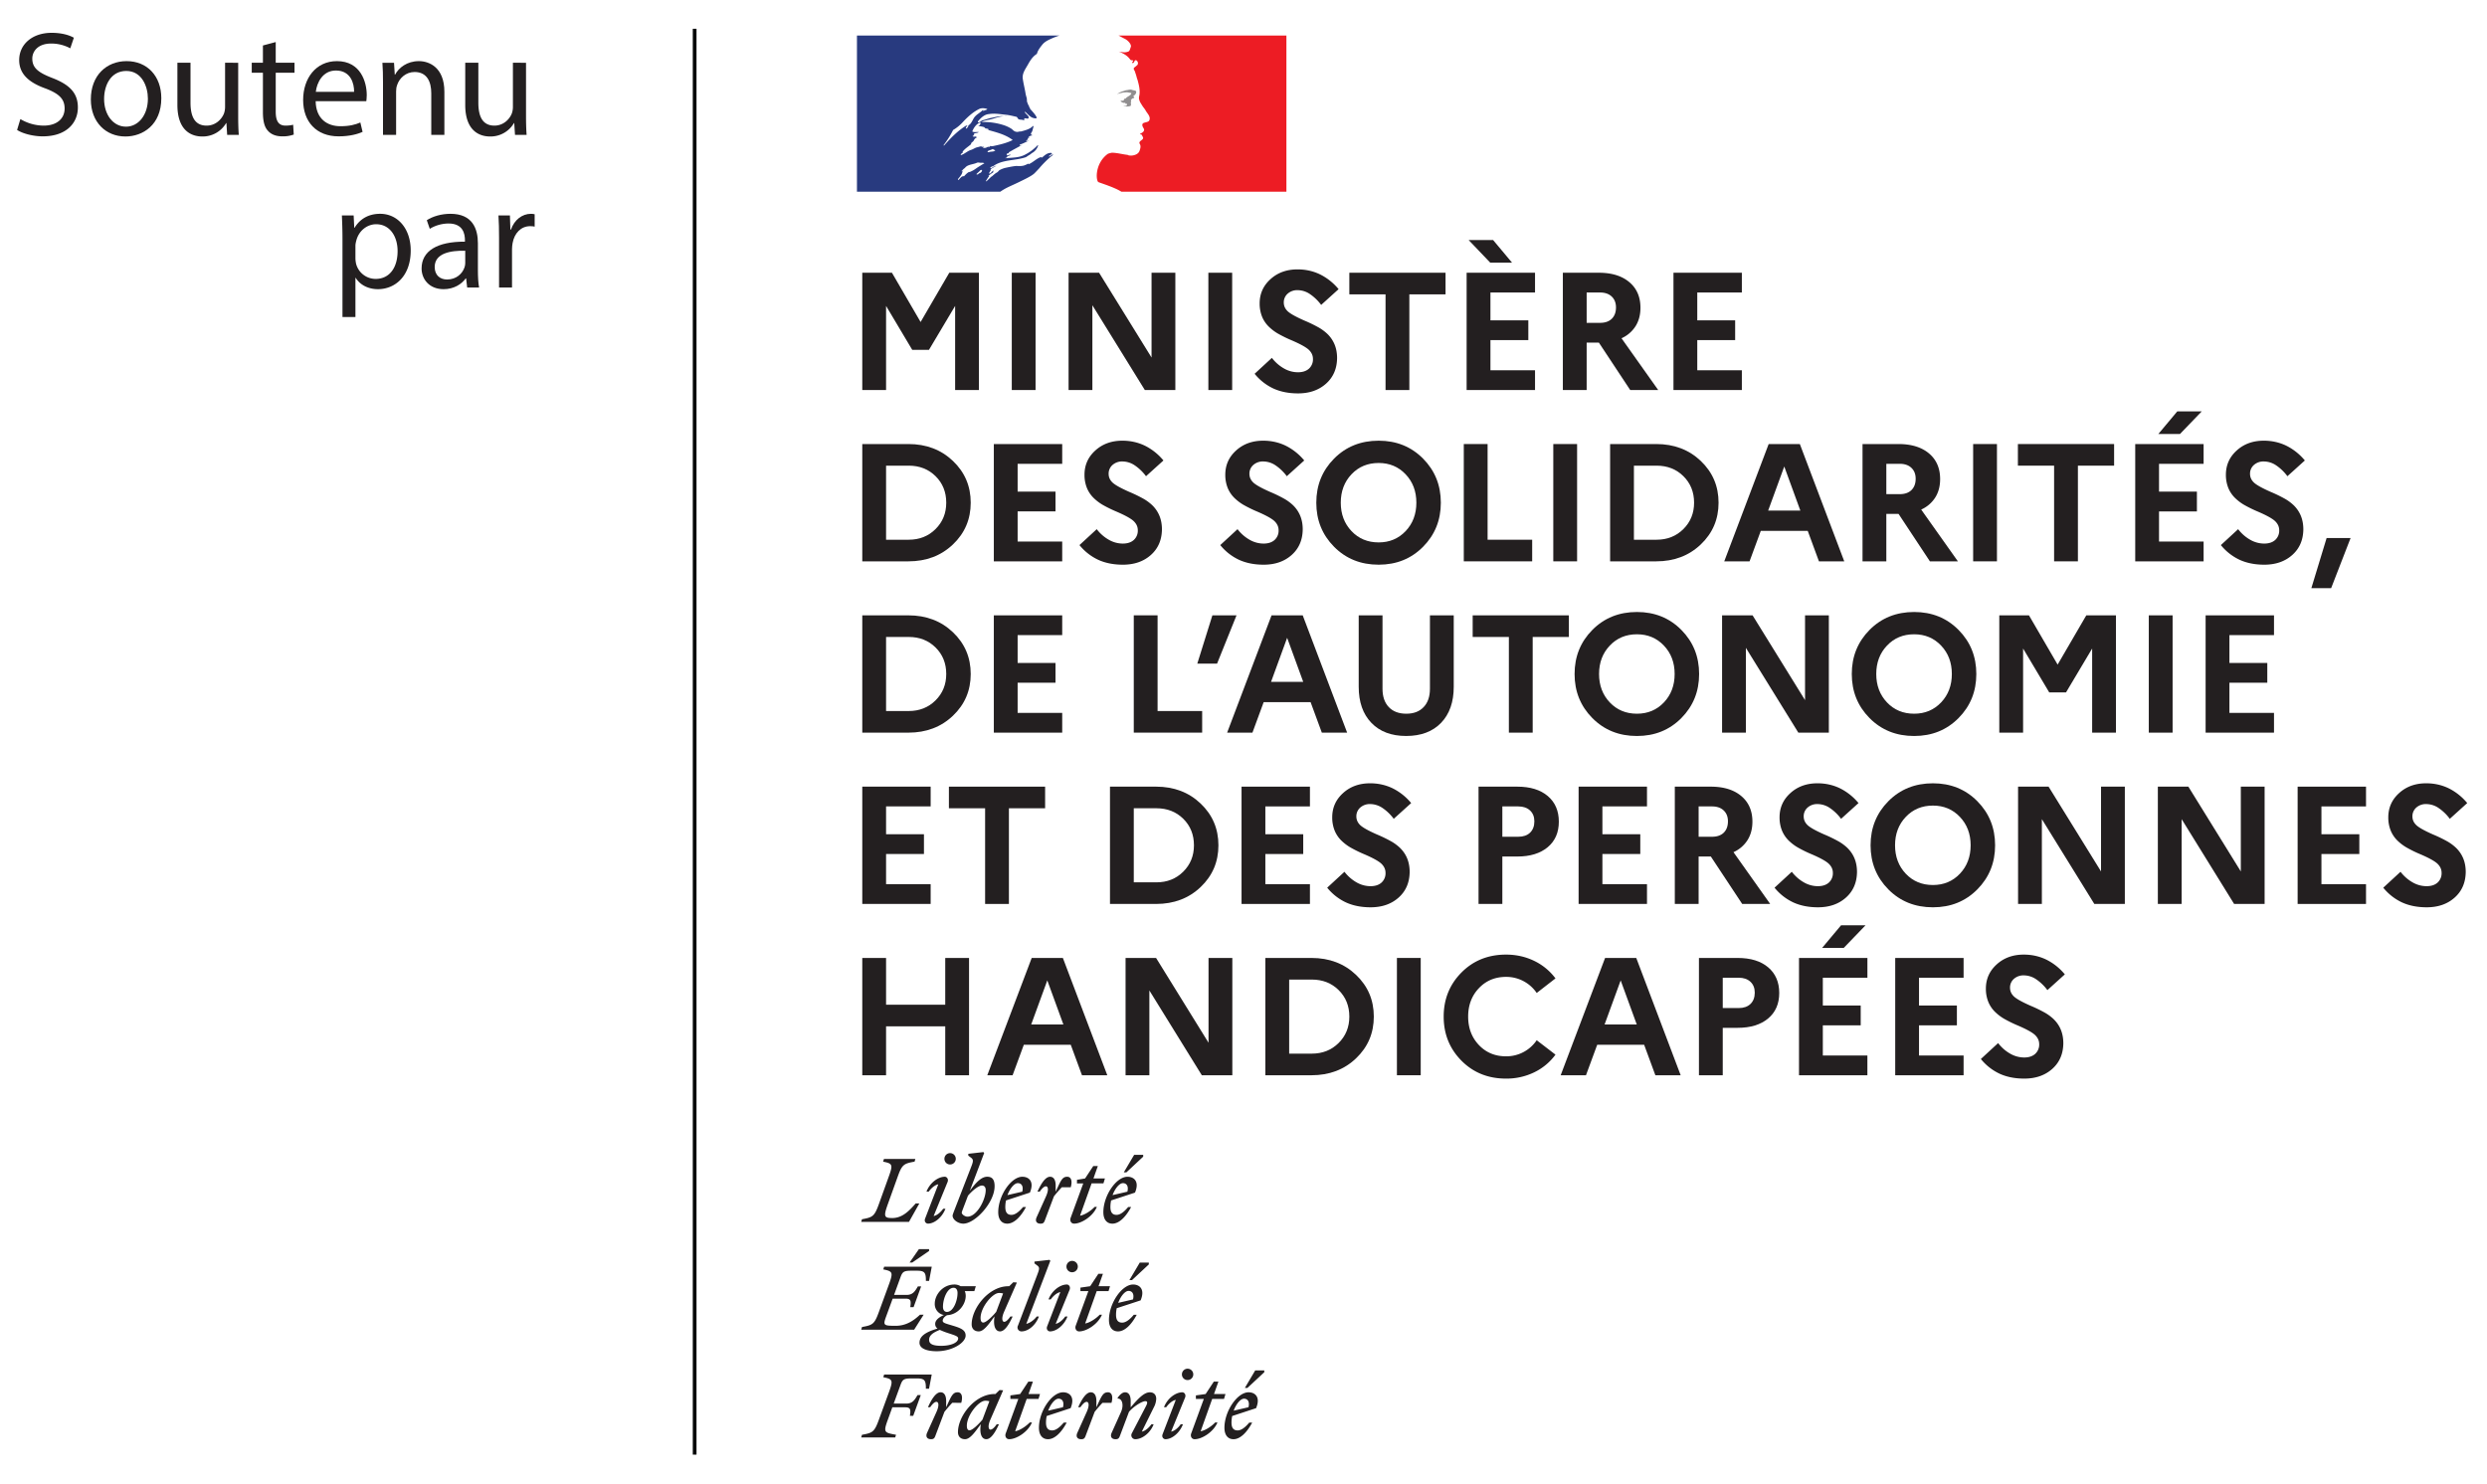 <?xml version="1.0" encoding="UTF-8" standalone="no"?><svg xmlns="http://www.w3.org/2000/svg" xml:space="preserve" viewBox="0 0 1780.16 1062.33"><defs><clipPath id="a" clipPathUnits="userSpaceOnUse"><path d="M0 796.75h1335.13V0H0Z"/></clipPath><clipPath id="b" clipPathUnits="userSpaceOnUse"><path d="M0 796.75h1335.13V0H0Z"/></clipPath></defs><path d="M0 0v-765.77" style="fill:none;stroke:#040606;stroke-width:2;stroke-linecap:butt;stroke-linejoin:miter;stroke-miterlimit:10;stroke-dasharray:none;stroke-opacity:1" transform="matrix(1.333 0 0 -1.333 497.22 20.6)"/><g clip-path="url(#a)" transform="matrix(1.333 0 0 -1.333 0 1062.33)"><path d="M0 0a24.66 24.66 0 0 1 12.48-3.52c7.12 0 11.28 3.76 11.28 9.2 0 5.04-2.88 7.92-10.16 10.72C4.8 19.52-.64 24.08-.64 31.68c0 8.4 6.96 14.64 17.44 14.64 5.52 0 9.52-1.28 11.92-2.64L26.8 38a21.48 21.48 0 0 1-10.24 2.56c-7.36 0-10.16-4.4-10.16-8.08 0-5.04 3.28-7.52 10.72-10.4 9.12-3.52 13.76-7.92 13.76-15.84 0-8.32-6.16-15.52-18.88-15.52-5.2 0-10.88 1.52-13.76 3.44z" style="fill:#231f20;fill-opacity:1;fill-rule:nonzero;stroke:none" transform="translate(10.94 733)"/><path d="M0 0c0-8.48 4.88-14.88 11.76-14.88 6.72 0 11.76 6.32 11.76 15.04 0 6.56-3.28 14.88-11.6 14.88S0 7.36 0 0m30.72.4c0-14.32-9.92-20.56-19.28-20.56C.96-20.16-7.12-12.48-7.12-.24c0 12.96 8.48 20.56 19.2 20.56 11.12 0 18.64-8.08 18.64-19.92" style="fill:#231f20;fill-opacity:1;fill-rule:nonzero;stroke:none" transform="translate(55.9 743.8)"/><path d="M0 0c0-4 .08-7.52.32-10.56h-6.24l-.4 6.32h-.16a14.57 14.57 0 0 0-12.8-7.2c-6.08 0-13.36 3.36-13.36 16.96v22.64h7.04V6.72c0-7.36 2.24-12.32 8.64-12.32 4.72 0 8 3.28 9.28 6.4.4 1.04.64 2.32.64 3.6v23.76H0Z" style="fill:#231f20;fill-opacity:1;fill-rule:nonzero;stroke:none" transform="translate(127.9 735.08)"/><path d="M0 0v-11.12h10.08v-5.36H0v-20.88c0-4.8 1.36-7.52 5.28-7.52 1.84 0 3.2.24 4.08.48l.32-5.28a17.23 17.23 0 0 0-6.24-.96c-3.28 0-5.92 1.04-7.6 2.96-2 2.08-2.72 5.52-2.72 10.08v21.12h-6v5.36h6v9.28z" style="fill:#231f20;fill-opacity:1;fill-rule:nonzero;stroke:none" transform="translate(148.06 774.36)"/><path d="M0 0c.08 4.48-1.84 11.44-9.76 11.44-7.12 0-10.24-6.56-10.8-11.44Zm-20.64-5.04c.16-9.52 6.24-13.44 13.28-13.44 5.04 0 8.08.88 10.72 2l1.2-5.04c-2.48-1.12-6.72-2.4-12.88-2.4-11.92 0-19.04 7.84-19.04 19.52s6.88 20.88 18.16 20.88c12.64 0 16-11.12 16-18.24 0-1.44-.16-2.56-.24-3.28z" style="fill:#231f20;fill-opacity:1;fill-rule:nonzero;stroke:none" transform="translate(190.14 747.64)"/><path d="M0 0c0 4-.08 7.28-.32 10.48h6.24l.4-6.4h.16c1.92 3.68 6.4 7.28 12.8 7.28 5.36 0 13.68-3.2 13.68-16.48v-23.12h-7.04v22.32c0 6.24-2.32 11.44-8.96 11.44-4.64 0-8.24-3.28-9.44-7.2-.32-.88-.48-2.08-.48-3.28v-23.28H0Z" style="fill:#231f20;fill-opacity:1;fill-rule:nonzero;stroke:none" transform="translate(205.66 752.76)"/><path d="M0 0c0-4 .08-7.52.32-10.56h-6.24l-.4 6.32h-.16a14.57 14.57 0 0 0-12.8-7.2c-6.08 0-13.36 3.36-13.36 16.96v22.64h7.04V6.72c0-7.36 2.24-12.32 8.64-12.32 4.72 0 8 3.28 9.28 6.4.4 1.04.64 2.32.64 3.6v23.76H0Z" style="fill:#231f20;fill-opacity:1;fill-rule:nonzero;stroke:none" transform="translate(282.46 735.08)"/><path d="M0 0c0-1.04.16-2 .32-2.88a10.86 10.86 0 0 1 10.56-8.24c7.44 0 11.76 6.08 11.76 14.96 0 7.76-4.08 14.4-11.52 14.4-4.8 0-9.28-3.44-10.64-8.72C.24 8.64 0 7.6 0 6.64Zm-6.96 10.32c0 4.96-.16 8.96-.32 12.64h6.32l.32-6.64h.16c2.88 4.72 7.44 7.52 13.76 7.52 9.36 0 16.4-7.92 16.4-19.68 0-13.92-8.48-20.8-17.6-20.8-5.12 0-9.6 2.24-11.92 6.08H0V-31.6h-6.96z" style="fill:#231f20;fill-opacity:1;fill-rule:nonzero;stroke:none" transform="translate(190.86 658.28)"/><path d="M0 0c-7.68.16-16.4-1.2-16.4-8.72 0-4.56 3.04-6.72 6.64-6.72 5.04 0 8.24 3.2 9.36 6.48.24.72.4 1.52.4 2.24zm1.04-19.76-.56 4.88H.24c-2.16-3.04-6.32-5.76-11.84-5.76-7.84 0-11.84 5.52-11.84 11.12 0 9.36 8.32 14.48 23.28 14.4v.8c0 3.2-.88 8.96-8.8 8.96-3.6 0-7.36-1.12-10.08-2.88l-1.6 4.64c3.2 2.08 7.84 3.44 12.72 3.44C3.92 19.84 6.8 11.76 6.8 4v-14.48c0-3.36.16-6.64.64-9.28z" style="fill:#231f20;fill-opacity:1;fill-rule:nonzero;stroke:none" transform="translate(249.82 662.28)"/><path d="M0 0c0 4.56-.08 8.48-.32 12.08h6.16l.24-7.6h.32c1.76 5.2 6 8.48 10.72 8.48.8 0 1.36-.08 2-.24V6.08c-.72.16-1.44.24-2.4.24-4.96 0-8.48-3.76-9.44-9.04-.16-.96-.32-2.08-.32-3.28v-20.64H0Z" style="fill:#231f20;fill-opacity:1;fill-rule:nonzero;stroke:none" transform="translate(267.98 669.16)"/></g><g clip-path="url(#b)" transform="matrix(1.333 0 0 -1.333 0 1062.33)"><path d="m0 0 .46 1.44C-5.7 2.59-6.48 2.59-4.03 9.3l2.5 6.9h6.8c3.07 0 3.11-1.25 2.65-4.59h1.76l4.07 11.16H12c-1.53-2.64-2.73-4.58-6.06-4.58H-.8l3.57 9.77c1.11 3.1 1.76 3.75 5.93 3.75h2.96c4.3 0 4.82-1.16 4.82-5.51h1.7l1.44 7.6H-5.93l-.46-1.44c4.95-1.02 5.42-1.48 3.1-7.87L-8.84 9.3c-2.32-6.34-3.3-6.85-8.99-7.86L-18.25 0Zm35.47 18.61c.88 3.01.42 5.65-1.9 5.65-2.73 0-3.43-2.08-6.2-8.05v3.42c0 2.46-.79 4.64-3.01 4.64-2.6 0-4.96-4.03-6.76-8.02h1.2c1.25 1.81 2.4 2.88 3.33 2.88 1.12 0 1.72-1.72 0-5.52l-5-11.1c-.92-2.1.05-3.44 2.09-3.44 1.25 0 1.8.33 2.31 1.67l4.91 13.01a80.56 80.56 0 0 0 4.21 4.87zm22.5 6.72-1.94.14-2.18-2.13h-.46c-10.56 0-19.68-11.86-19.68-20.47 0-2.4 1.48-3.8 3.8-3.8 2.73 0 5.42 3.9 8.43 8.06l-.14-1.48c-.37-4.26.92-6.58 3.15-6.58 2.59 0 4.95 4.03 6.76 8.01h-1.2c-1.26-1.8-2.42-2.87-3.34-2.87-.97 0-1.67 1.76 0 5.51zM38.48 6.3c0 5.7 6.34 13.43 9.91 13.43a8 8 0 0 0 2.18-.28l-3.7-9.86c-2.14-2.6-5.43-5.75-6.96-5.75-.87 0-1.43.74-1.43 2.46m23.38 14.4h4.26L59.37 2.22c-.6-1.57.23-3.15 1.86-3.15 3.84 0 10.04 3.8 12.22 8.99h-1.2c-1.72-1.8-5-4.22-7.83-4.73l6.2 17.37h6.35l.79 2.64h-6.16L73.95 30H71.5l-4.4-6.67-5.24-.74ZM92.1 8h-1.57c-2-2.36-4.12-4.21-6.25-4.21-2.18 0-3.3 1.3-3.3 4.21 0 1.2.15 2.4.38 3.52l12.83 4.21c2.5 5.93-.51 8.53-4.03 8.53-6.07 0-12.97-10.15-12.97-19.04 0-3.98 1.9-6.16 4.86-6.16 3.48 0 7.09 3.38 10.05 8.94m-4.4 12.83c1.72 0 3.2-1.3 2.41-4.59l-7.96-1.85c1.39 3.7 3.7 6.44 5.55 6.44m28.44-2.22c.88 3 .41 5.65-1.9 5.65-2.73 0-3.43-2.09-6.2-8.06v3.42c0 2.46-.8 4.64-3.02 4.64-2.6 0-4.95-4.03-6.76-8.02h1.2c1.26 1.81 2.41 2.88 3.34 2.88 1.11 0 1.71-1.72 0-5.52l-5-11.1c-.93-2.1.05-3.44 2.08-3.44 1.25 0 1.8.33 2.32 1.67l4.9 13.01a80.92 80.92 0 0 0 4.22 4.87zm.09-16.12c-.93-2.08.04-3.43 2.08-3.43 1.25 0 1.8.33 2.32 1.67l4.9 13.01c2.28 2.78 6.95 5.75 8.8 5.75 1.35 0 1.16-1.12.28-2.78l-7.55-14.5a2.13 2.13 0 0 1 1.86-3.15c3.7 0 8.1 3.34 9.86 8.01h-1.2c-1.2-1.7-3.25-3.6-5.14-3.93l6.48 13.1a10.51 10.51 0 0 1 1.25 4.5c0 2.13-1.2 3.51-3.43 3.51-3.2 0-6.43-3.6-10.28-8.05v3.42c0 2.46-.78 4.64-3 4.64-1.4 0-2.74-1.2-3.99-2.92v-.47c2.4.14 3.47-3.47 1.76-7.27zm40.8 28.34a3.05 3.05 0 1 1-3.06 3.06 3.02 3.02 0 0 1 3.05-3.06m-1.3-9.26c.52 1.71-.64 2.69-1.52 2.69-3.7 0-8.1-3.34-9.86-8.02h1.2c1.2 1.72 3.24 3.62 5.14 3.94l-7.09-18.43c-.64-1.71.65-2.69 1.53-2.69 3.52 0 7.64 3.38 9.4 8.02h-1.2c-1.2-1.72-3.24-3.62-5.14-3.94zm5.75-.88h4.26l-6.76-18.48c-.6-1.57.23-3.15 1.85-3.15 3.84 0 10.05 3.8 12.23 8.99h-1.2c-1.72-1.8-5.01-4.22-7.83-4.73l6.2 17.37h6.35l.78 2.64h-6.16l2.37 6.67h-2.46l-4.4-6.67-5.23-.74zm27.69 5.93 9.03 8.42v.98h-4.86l-5.56-9.4zM191.71 8h-1.58c-1.99-2.36-4.12-4.21-6.25-4.21-2.18 0-3.29 1.3-3.29 4.21 0 1.2.14 2.4.37 3.52l12.83 4.21c2.5 5.93-.5 8.53-4.03 8.53-6.06 0-12.96-10.15-12.96-19.04 0-3.98 1.9-6.16 4.86-6.16 3.47 0 7.08 3.38 10.05 8.94m-4.4 12.83c1.71 0 3.2-1.3 2.4-4.59l-7.96-1.85c1.39 3.7 3.7 6.44 5.56 6.44" style="fill:#231f20;fill-opacity:1;fill-rule:nonzero;stroke:none" transform="translate(480.69 24.94)"/><path d="m0 0 9.03 6.2v.98H3.57l-5-7.18Zm-3.7-19.4c3.05 0 3.1-1.25 2.64-4.59H.7l4.07 11.16H3.01C1.48-15.47.28-17.4-3.06-17.4h-6.71l3.38 9.3C-5.28-5-4.63-4.4-.46-4.4H2.5c4.3 0 4.82-1.16 4.82-5.46h1.71l1.44 7.6H-15.1l-.46-1.44c4.96-1.02 5.42-1.49 3.1-7.88L-18-26.76c-2.32-6.35-3.3-6.86-8.99-7.88l-.41-1.43H1.02l5.1 8.05H4.16c-3.24-3.05-7.32-5.97-13.02-5.97-7.54 0-6.85.33-4.35 7.23l2.69 7.36zm32.36-19.82c0 2.96-2.63 4.03-6.94 5.32-3.7 1.12-5.37 1.44-5.37 2.64 0 .98.78 2.13 2.36 2.97 6.06.32 10 5.79 10 10.37 0 .97-.18 1.8-.5 2.55h5.13l.79 2.64h-8.15a6.3 6.3 0 0 1-3.29.92c-6.44 0-10.6-5.65-10.6-10.23a5.96 5.96 0 0 1 4.9-6.16c-3-1.34-4.67-2.92-4.67-4.77 0-1.07.37-1.8 1.25-2.5-6.95-2.04-9.68-4.35-9.68-7.64 0-3.2 4.21-4.54 9.22-4.54 8.47 0 15.55 4.59 15.55 8.43M18.62-26.53c-1.53 0-2.13 1.3-2.13 2.78 0 4.12 2.22 10.18 5.7 10.18 1.52 0 2.12-1.3 2.12-2.78 0-4.12-2.22-10.18-5.7-10.18M9.04-41.5c0 2.45 2.36 3.98 5.74 5.32a42.22 42.22 0 0 1 5-1.9c3.52-1.15 4.87-1.61 4.87-2.68 0-2.27-3.85-3.98-9.08-3.98-4.4 0-6.53.92-6.53 3.24m47.14 30.75-1.95.14-2.17-2.13h-.46C41.02-12.73 31.9-24.6 31.9-33.2c0-2.41 1.49-3.8 3.8-3.8 2.73 0 5.42 3.9 8.43 8.06l-.14-1.48c-.37-4.26.93-6.58 3.15-6.58 2.6 0 4.95 4.03 6.76 8.01h-1.2c-1.25-1.8-2.41-2.87-3.34-2.87-.97 0-1.66 1.76 0 5.51zm-19.5-19.03c0 5.69 6.35 13.42 9.91 13.42.8 0 1.53-.09 2.18-.27l-3.7-9.87c-2.13-2.6-5.42-5.74-6.95-5.74-.88 0-1.44.74-1.44 2.46m24.55-3.15L74.14.93l-.42.5-8.1-.92v-.97l1.57-1.2c1.44-1.12.97-2.18-.32-5.61l-10.1-26.58A2.13 2.13 0 0 1 58.62-37c3.7 0 7.64 3.33 9.4 8.01h-1.2c-1.2-1.71-3.7-3.61-5.6-3.93M85.85-5.23a3.05 3.05 0 1 1-3.05 3.05 3.02 3.02 0 0 1 3.05-3.05m-1.3-9.26c.51 1.7-.64 2.68-1.52 2.68-3.7 0-8.1-3.33-9.87-8h1.2c1.21 1.7 3.25 3.6 5.15 3.93l-7.09-18.43c-.65-1.72.65-2.69 1.53-2.69 3.52 0 7.64 3.38 9.4 8.01h-1.2c-1.2-1.71-3.24-3.61-5.14-3.93zm5.75-.88h4.26L87.8-33.85c-.6-1.57.23-3.15 1.85-3.15 3.84 0 10.05 3.8 12.22 8.98h-1.2c-1.71-1.8-5-4.21-7.83-4.72l6.2 17.37h6.35l.79 2.64h-6.16l2.36 6.66h-2.45l-4.4-6.66-5.23-.75zm27.69 5.92 9.03 8.43v.97h-4.86l-5.56-9.4zm2.55-18.61h-1.58c-2-2.36-4.12-4.22-6.25-4.22-2.18 0-3.29 1.3-3.29 4.22 0 1.2.14 2.4.37 3.52l12.83 4.21c2.5 5.93-.51 8.52-4.03 8.52-6.07 0-12.97-10.14-12.97-19.03 0-3.98 1.9-6.16 4.87-6.16 3.47 0 7.08 3.38 10.04 8.94m-4.4 12.82c1.72 0 3.2-1.3 2.41-4.58l-7.96-1.85c1.39 3.7 3.7 6.43 5.56 6.43" style="fill:#231f20;fill-opacity:1;fill-rule:nonzero;stroke:none" transform="translate(489.86 118.9)"/><path d="M0 0h-16.86l-.46-1.44c4.96-1.01 5.42-1.48 3.1-7.87l-5.46-15.19c-2.32-6.34-3.29-6.85-8.98-7.87l-.42-1.43h25.65l5.56 9.9H.19c-3.15-3.47-6.86-7.82-12.55-7.82-4.31 0-4.82.74-2.5 7.22L-9.4-9.3c2.27 6.34 3.29 6.85 8.98 7.86zm18.66-2.96A3.05 3.05 0 1 1 15.61.09a3.02 3.02 0 0 1 3.05-3.05m-1.3-9.26c.51 1.7-.64 2.68-1.52 2.68-3.7 0-8.1-3.33-9.87-8.01h1.2c1.21 1.71 3.25 3.61 5.15 3.94L5.23-32.04c-.65-1.72.65-2.69 1.53-2.69 3.52 0 7.64 3.38 9.4 8.01h-1.2c-1.2-1.71-3.25-3.61-5.14-3.93zm25.2-2.46c0 3.75-1.4 5.14-3.99 5.14-3.24 0-6.3-3.43-9.35-7.6L36.95 3.2l-.42.5-8.1-.92V1.8L30.01.6c1.43-1.12.97-2.28-.33-5.61L21.35-26.5c-.6-1.57-1.35-3.42-1.35-3.93 0-2.23 3.01-4.31 5.75-4.31 6.3 0 16.8 11.35 16.8 20.05m-14.58-16.3c-1.25 0-3.06 1.16-3.06 2.18 0 .32.56 1.76 1.25 3.56l2.09 5.51c2.22 2.64 5.6 5.47 7.5 5.47 1.15 0 2.03-.74 2.03-2.46 0-5.04-4.72-14.26-9.81-14.26m31.44 5.19h-1.57c-2-2.36-4.13-4.22-6.26-4.22-2.17 0-3.28 1.3-3.28 4.22 0 1.2.13 2.4.37 3.52l12.82 4.21c2.5 5.93-.5 8.52-4.03 8.52-6.06 0-12.96-10.14-12.96-19.03 0-3.98 1.9-6.16 4.86-6.16 3.47 0 7.09 3.38 10.05 8.94m-4.4 12.82c1.71 0 3.2-1.3 2.4-4.58l-7.96-1.85c1.4 3.7 3.7 6.43 5.56 6.43m28.43-2.22c.88 3.01.42 5.65-1.9 5.65-2.73 0-3.42-2.08-6.2-8.06v3.43c0 2.45-.79 4.63-3.01 4.63-2.6 0-4.96-4.03-6.76-8.01h1.2c1.25 1.8 2.41 2.87 3.34 2.87 1.1 0 1.71-1.71 0-5.51l-5-11.11c-.93-2.09.04-3.43 2.08-3.43 1.25 0 1.8.32 2.31 1.67l4.91 13a81.2 81.2 0 0 0 4.22 4.87zm3.34 2.08h3.38L83.4-31.58c-.6-1.58.23-3.15 1.85-3.15 3.84 0 10.05 3.8 12.22 8.98h-1.2c-1.71-1.8-5-4.21-7.83-4.72l6.2 17.36H101l.79 2.64h-6.16l2.36 6.67h-2.45l-4.4-6.67-4.35-.74zm26.53 5.93 9.03 8.43v.97h-4.86l-5.56-9.4zm2.55-18.61h-1.58c-1.99-2.37-4.12-4.22-6.25-4.22-2.17 0-3.29 1.3-3.29 4.22 0 1.2.14 2.4.37 3.52l12.83 4.21c2.5 5.93-.5 8.52-4.03 8.52-6.06 0-12.96-10.14-12.96-19.03 0-3.98 1.9-6.16 4.86-6.16 3.47 0 7.08 3.38 10.05 8.94m-4.4 12.82c1.71 0 3.2-1.3 2.4-4.58l-7.96-1.85c1.39 3.7 3.7 6.43 5.56 6.43" style="fill:#231f20;fill-opacity:1;fill-rule:nonzero;stroke:none" transform="translate(491.52 174.51)"/><path d="M0 0h-12.78v63H3.15l15.39-26.46L33.94 63h15.92V0H37.08v45.18L23.04 21.6h-9L0 45.18Z" style="fill:#231f20;fill-opacity:1;fill-rule:nonzero;stroke:none" transform="translate(475.8 587.47)"/><path d="M556.07 587.47H543.3v63h12.78z" style="fill:#231f20;fill-opacity:1;fill-rule:nonzero;stroke:none"/><path d="M0 0h-12.78v63H3.6l28.17-45.54V63h12.78V0H28.17L0 45.54Z" style="fill:#231f20;fill-opacity:1;fill-rule:nonzero;stroke:none" transform="translate(586.58 587.47)"/><path d="M661.64 587.47h-12.78v63h12.78z" style="fill:#231f20;fill-opacity:1;fill-rule:nonzero;stroke:none"/><path d="M0 0c-4.92 0-9.29.85-13.1 2.56a28.47 28.47 0 0 0-10.21 7.97l9.27 8.55a21.6 21.6 0 0 1 6.52-5.71 15.13 15.13 0 0 1 7.43-2.03c2.52 0 4.5.64 5.94 1.93a6.7 6.7 0 0 1 2.16 5.27c0 1.74-.67 3.3-2.03 4.68-1.34 1.38-4.36 3.09-9.04 5.13a69.98 69.98 0 0 0-7.92 3.87 25.2 25.2 0 0 0-4.32 3.24 16.07 16.07 0 0 0-4 5.71 18.76 18.76 0 0 0-1.31 7.16c0 5.16 1.93 9.5 5.8 13 3.87 3.52 8.72 5.27 14.54 5.27 4.32 0 8.33-.89 12.01-2.65a30.46 30.46 0 0 0 10.04-7.97l-9.36-8.46a24.83 24.83 0 0 1-6.21 5.94 11.9 11.9 0 0 1-6.4 1.98 7.7 7.7 0 0 1-5.39-1.89 6.18 6.18 0 0 1-2.07-4.77c0-1.74.67-3.27 2.02-4.59 1.35-1.32 4.34-3 8.96-5.04a75.22 75.22 0 0 0 7.96-3.87 24.72 24.72 0 0 0 4.37-3.24 16.87 16.87 0 0 0 4-5.85c.87-2.16 1.31-4.56 1.31-7.2-.06-5.7-2.04-10.3-5.94-13.77C11.13 1.74 6.12 0 0 0" style="fill:#231f20;fill-opacity:1;fill-rule:nonzero;stroke:none" transform="translate(697.01 585.67)"/><path d="M0 0v51.39h-19.44V63h51.66V51.39H12.78V0Z" style="fill:#231f20;fill-opacity:1;fill-rule:nonzero;stroke:none" transform="translate(744 587.47)"/><path d="M0 0h-11.7l-11.61 12.15h13.14zm-24.4-68.4v63h36.73v-10.62h-23.94v-14.94H8.73v-10.62h-20.34v-16.2h23.94V-68.4Z" style="fill:#231f20;fill-opacity:1;fill-rule:nonzero;stroke:none" transform="translate(811.94 655.87)"/><path d="M0 0c0 2.46-.77 4.41-2.3 5.85-1.53 1.44-3.61 2.16-6.25 2.16h-7.2V-8.28h7.2c2.7 0 4.8.73 6.3 2.2C-.75-4.6 0-2.57 0 0m-15.75-44.37h-12.78v63h19.26c6.96 0 12.43-1.68 16.42-5.04 4-3.36 5.99-7.95 5.99-13.77 0-3.84-.89-7.15-2.66-9.94a17.2 17.2 0 0 0-7.51-6.44l19.71-27.81H7.65L-9.18-18.9H-15.75z" style="fill:#231f20;fill-opacity:1;fill-rule:nonzero;stroke:none" transform="translate(867.74 631.84)"/><path d="M0 0v63h36.72V52.38H12.78V37.44h20.34V26.82H12.78v-16.2h23.94V0Z" style="fill:#231f20;fill-opacity:1;fill-rule:nonzero;stroke:none" transform="translate(898.61 587.47)"/><path d="M0 0h-12.15v-39.78H0c5.76 0 10.56 1.9 14.4 5.71 3.84 3.82 5.76 8.54 5.76 14.18 0 5.7-1.9 10.44-5.71 14.22C10.63-1.89 5.81 0 0 0m33.3-19.89c0-8.88-3.18-16.35-9.54-22.41-6.36-6.06-14.34-9.09-23.94-9.09h-24.75v63H-.18c9.6 0 17.58-3.03 23.94-9.09 6.36-6.06 9.54-13.53 9.54-22.41" style="fill:#231f20;fill-opacity:1;fill-rule:nonzero;stroke:none" transform="translate(487.95 546.86)"/><path d="M0 0v63h36.72V52.38H12.78V37.44h20.34V26.82H12.78v-16.2h23.94V0Z" style="fill:#231f20;fill-opacity:1;fill-rule:nonzero;stroke:none" transform="translate(533.66 495.47)"/><path d="M0 0c-4.92 0-9.29.85-13.1 2.56a28.47 28.47 0 0 0-10.21 7.97l9.27 8.55a21.6 21.6 0 0 1 6.52-5.71 15.13 15.13 0 0 1 7.43-2.03c2.52 0 4.5.64 5.94 1.93a6.7 6.7 0 0 1 2.16 5.27c0 1.74-.67 3.3-2.03 4.68-1.34 1.38-4.36 3.09-9.04 5.13a69.98 69.98 0 0 0-7.92 3.87 25.2 25.2 0 0 0-4.32 3.24 16.07 16.07 0 0 0-4 5.71 18.76 18.76 0 0 0-1.31 7.16c0 5.16 1.93 9.5 5.8 13 3.87 3.52 8.72 5.27 14.54 5.27 4.32 0 8.33-.89 12.01-2.65a30.46 30.46 0 0 0 10.04-7.97l-9.36-8.46a24.83 24.83 0 0 1-6.21 5.94 11.9 11.9 0 0 1-6.4 1.98 7.7 7.7 0 0 1-5.39-1.89 6.18 6.18 0 0 1-2.07-4.77c0-1.74.67-3.27 2.02-4.59 1.35-1.32 4.34-3 8.96-5.04a75.22 75.22 0 0 0 7.96-3.87 24.72 24.72 0 0 0 4.37-3.24 16.87 16.87 0 0 0 4-5.85c.87-2.16 1.31-4.56 1.31-7.2-.06-5.7-2.04-10.3-5.94-13.77C11.13 1.74 6.12 0 0 0" style="fill:#231f20;fill-opacity:1;fill-rule:nonzero;stroke:none" transform="translate(602.96 493.67)"/><path d="M0 0c-4.92 0-9.29.85-13.1 2.56a28.47 28.47 0 0 0-10.21 7.97l9.27 8.55a21.6 21.6 0 0 1 6.52-5.71 15.13 15.13 0 0 1 7.43-2.03c2.52 0 4.5.64 5.94 1.93a6.7 6.7 0 0 1 2.16 5.27c0 1.74-.67 3.3-2.03 4.68-1.34 1.38-4.36 3.09-9.04 5.13a69.98 69.98 0 0 0-7.92 3.87 25.2 25.2 0 0 0-4.32 3.24 16.07 16.07 0 0 0-4 5.71 18.76 18.76 0 0 0-1.31 7.16c0 5.16 1.93 9.5 5.8 13 3.87 3.52 8.72 5.27 14.54 5.27 4.32 0 8.33-.89 12.01-2.65a30.46 30.46 0 0 0 10.04-7.97l-9.36-8.46a24.83 24.83 0 0 1-6.21 5.94 11.9 11.9 0 0 1-6.4 1.98 7.7 7.7 0 0 1-5.39-1.89 6.18 6.18 0 0 1-2.07-4.77c0-1.74.67-3.27 2.02-4.59 1.35-1.32 4.34-3 8.96-5.04a75.22 75.22 0 0 0 7.96-3.87 24.72 24.72 0 0 0 4.37-3.24 16.87 16.87 0 0 0 4-5.85c.87-2.16 1.31-4.56 1.31-7.2-.06-5.7-2.04-10.3-5.94-13.77C11.13 1.74 6.12 0 0 0" style="fill:#231f20;fill-opacity:1;fill-rule:nonzero;stroke:none" transform="translate(678.56 493.67)"/><path d="M0 0c0-6.12 1.92-11.2 5.76-15.26 3.84-4.05 8.7-6.07 14.58-6.07 5.82 0 10.65 2.02 14.49 6.07C38.67-11.2 40.59-6.12 40.59 0c0 6.12-1.92 11.2-5.76 15.25-3.84 4.05-8.67 6.08-14.49 6.08-5.88 0-10.74-2.02-14.58-6.07C1.92 11.2 0 6.12 0 0m-13.14 0c0 9.36 3.18 17.25 9.54 23.67 6.36 6.42 14.34 9.63 23.94 9.63 9.54 0 17.49-3.21 23.85-9.63C50.55 17.25 53.73 9.36 53.73 0c0-9.36-3.18-17.25-9.54-23.67-6.36-6.42-14.3-9.63-23.85-9.63-9.6 0-17.58 3.2-23.94 9.63C-9.96-17.25-13.14-9.36-13.14 0" style="fill:#231f20;fill-opacity:1;fill-rule:nonzero;stroke:none" transform="translate(719.96 526.97)"/><path d="M0 0v-11.61h-36.72v63h12.78V0z" style="fill:#231f20;fill-opacity:1;fill-rule:nonzero;stroke:none" transform="translate(822.74 507.08)"/><path d="M846.86 495.47h-12.78v63h12.78z" style="fill:#231f20;fill-opacity:1;fill-rule:nonzero;stroke:none"/><path d="M0 0h-12.15v-39.78H0c5.76 0 10.56 1.9 14.4 5.71 3.84 3.82 5.76 8.54 5.76 14.18 0 5.7-1.9 10.44-5.72 14.22C10.64-1.89 5.82 0 0 0m33.3-19.89c0-8.88-3.18-16.35-9.54-22.41-6.36-6.06-14.34-9.09-23.94-9.09h-24.75v63H-.18c9.6 0 17.58-3.03 23.94-9.09 6.36-6.06 9.54-13.53 9.54-22.41" style="fill:#231f20;fill-opacity:1;fill-rule:nonzero;stroke:none" transform="translate(889.52 546.86)"/><path d="M0 0h17.28L8.64 23.67Zm-9.99-27.27h-13.59l23.85 63h16.74l23.85-63H27.27l-6.03 16.38h-25.2z" style="fill:#231f20;fill-opacity:1;fill-rule:nonzero;stroke:none" transform="translate(949.46 522.74)"/><path d="M0 0c0 2.46-.77 4.41-2.3 5.85-1.52 1.44-3.61 2.16-6.25 2.16h-7.2V-8.28h7.2c2.7 0 4.8.73 6.3 2.2C-.75-4.6 0-2.57 0 0m-15.75-44.37h-12.78v63h19.26c6.96 0 12.43-1.68 16.43-5.04 3.99-3.36 5.98-7.95 5.98-13.77 0-3.84-.88-7.15-2.65-9.94a17.2 17.2 0 0 0-7.52-6.44l19.71-27.81H7.65L-9.18-18.9h-6.57z" style="fill:#231f20;fill-opacity:1;fill-rule:nonzero;stroke:none" transform="translate(1028.66 539.84)"/><path d="M1072.31 495.47h-12.78v63h12.78z" style="fill:#231f20;fill-opacity:1;fill-rule:nonzero;stroke:none"/><path d="M0 0v51.39h-19.44V63h51.66V51.39H12.78V0Z" style="fill:#231f20;fill-opacity:1;fill-rule:nonzero;stroke:none" transform="translate(1103 495.47)"/><path d="m0 0-11.7-12.15h-11.61L-13.14 0Zm-35.73-80.55v63H.99v-10.62h-23.94v-14.94h20.34v-10.62h-20.34v-16.2H.99v-10.62z" style="fill:#231f20;fill-opacity:1;fill-rule:nonzero;stroke:none" transform="translate(1182.29 576.02)"/><path d="M0 0c-4.92 0-9.29.85-13.1 2.56a28.47 28.47 0 0 0-10.21 7.97l9.27 8.55a21.6 21.6 0 0 1 6.52-5.71 15.13 15.13 0 0 1 7.43-2.03c2.52 0 4.5.64 5.94 1.93a6.7 6.7 0 0 1 2.16 5.27c0 1.74-.67 3.3-2.03 4.68-1.34 1.38-4.36 3.09-9.04 5.13a69.98 69.98 0 0 0-7.92 3.87 25.2 25.2 0 0 0-4.32 3.24 16.07 16.07 0 0 0-4 5.71 18.76 18.76 0 0 0-1.31 7.16c0 5.16 1.93 9.5 5.8 13 3.87 3.52 8.72 5.27 14.54 5.27 4.32 0 8.33-.89 12.01-2.65a30.46 30.46 0 0 0 10.04-7.97l-9.36-8.46a24.83 24.83 0 0 1-6.21 5.94 11.9 11.9 0 0 1-6.4 1.98 7.7 7.7 0 0 1-5.39-1.89 6.18 6.18 0 0 1-2.07-4.77c0-1.74.67-3.27 2.02-4.59 1.35-1.32 4.34-3 8.96-5.04a75.22 75.22 0 0 0 7.96-3.87 24.72 24.72 0 0 0 4.37-3.24 16.87 16.87 0 0 0 4-5.85c.87-2.16 1.31-4.56 1.31-7.2-.06-5.7-2.04-10.3-5.94-13.77C11.13 1.74 6.12 0 0 0" style="fill:#231f20;fill-opacity:1;fill-rule:nonzero;stroke:none" transform="translate(1215.86 493.67)"/><path d="m0 0-10.44-26.91h-10.62L-12.87 0Z" style="fill:#231f20;fill-opacity:1;fill-rule:nonzero;stroke:none" transform="translate(1262.2 507.98)"/><path d="M0 0h-12.15v-39.78H0c5.76 0 10.56 1.9 14.4 5.71 3.84 3.82 5.76 8.54 5.76 14.18 0 5.7-1.9 10.44-5.71 14.22C10.63-1.89 5.81 0 0 0m33.3-19.89c0-8.88-3.18-16.35-9.54-22.41-6.36-6.06-14.34-9.09-23.94-9.09h-24.75v63H-.18c9.6 0 17.58-3.03 23.94-9.09C30.12-3.54 33.3-11 33.3-19.89" style="fill:#231f20;fill-opacity:1;fill-rule:nonzero;stroke:none" transform="translate(487.95 454.86)"/><path d="M0 0v63h36.72V52.38H12.78V37.44h20.34V26.82H12.78v-16.2h23.94V0Z" style="fill:#231f20;fill-opacity:1;fill-rule:nonzero;stroke:none" transform="translate(533.66 403.47)"/><path d="M0 0v-11.6h-36.72v63h12.78V0Z" style="fill:#231f20;fill-opacity:1;fill-rule:nonzero;stroke:none" transform="translate(645.53 415.08)"/><path d="m0 0-10.44-25.92h-10.62L-12.96 0Z" style="fill:#231f20;fill-opacity:1;fill-rule:nonzero;stroke:none" transform="translate(663.98 466.47)"/><path d="M0 0h17.28L8.64 23.67Zm-9.99-27.27h-13.59l23.85 63h16.74l23.85-63H27.27l-6.03 16.38h-25.2z" style="fill:#231f20;fill-opacity:1;fill-rule:nonzero;stroke:none" transform="translate(682.52 430.74)"/><path d="M0 0c3.96 0 7.07 1.18 9.31 3.56 2.25 2.36 3.38 5.65 3.38 9.85v39.42h12.78V14.49c0-8.22-2.27-14.68-6.8-19.4C14.14-9.6 7.9-11.96-.09-11.96c-7.92 0-14.15 2.35-18.68 7.07-4.53 4.7-6.79 11.17-6.79 19.39v38.34h12.78V13.41c0-4.2 1.12-7.49 3.37-9.85C-7.16 1.18-4.02 0 0 0" style="fill:#231f20;fill-opacity:1;fill-rule:nonzero;stroke:none" transform="translate(755.15 413.64)"/><path d="M0 0v51.39h-19.44V63h51.66V51.39H12.78V0Z" style="fill:#231f20;fill-opacity:1;fill-rule:nonzero;stroke:none" transform="translate(810.23 403.47)"/><path d="M0 0c0-6.12 1.92-11.2 5.76-15.26 3.84-4.05 8.7-6.07 14.58-6.07 5.82 0 10.65 2.02 14.49 6.07C38.67-11.2 40.59-6.12 40.59 0c0 6.12-1.92 11.2-5.76 15.25-3.84 4.05-8.67 6.08-14.49 6.08-5.88 0-10.74-2.02-14.58-6.08C1.92 11.21 0 6.12 0 0m-13.14 0c0 9.36 3.18 17.25 9.54 23.67 6.36 6.42 14.34 9.63 23.94 9.63 9.54 0 17.49-3.21 23.85-9.63C50.55 17.25 53.73 9.36 53.73 0c0-9.36-3.18-17.25-9.54-23.67-6.36-6.42-14.31-9.63-23.85-9.63-9.6 0-17.58 3.2-23.94 9.63C-9.96-17.25-13.14-9.36-13.14 0" style="fill:#231f20;fill-opacity:1;fill-rule:nonzero;stroke:none" transform="translate(858.65 434.97)"/><path d="M0 0h-12.78v63H3.6l28.17-45.54V63h12.78V0H28.17L0 45.54Z" style="fill:#231f20;fill-opacity:1;fill-rule:nonzero;stroke:none" transform="translate(937.49 403.47)"/><path d="M0 0c0-6.12 1.92-11.2 5.76-15.26 3.84-4.05 8.7-6.07 14.58-6.07 5.82 0 10.65 2.02 14.49 6.07C38.67-11.2 40.59-6.12 40.59 0c0 6.12-1.92 11.2-5.76 15.25-3.84 4.05-8.67 6.08-14.49 6.08-5.88 0-10.74-2.02-14.58-6.08C1.92 11.21 0 6.12 0 0m-13.14 0c0 9.36 3.18 17.25 9.54 23.67 6.36 6.42 14.34 9.63 23.94 9.63 9.54 0 17.49-3.21 23.85-9.63C50.55 17.25 53.73 9.36 53.73 0c0-9.36-3.18-17.25-9.54-23.67-6.36-6.42-14.31-9.63-23.85-9.63-9.6 0-17.58 3.2-23.94 9.63C-9.96-17.25-13.14-9.36-13.14 0" style="fill:#231f20;fill-opacity:1;fill-rule:nonzero;stroke:none" transform="translate(1007.5 434.97)"/><path d="M0 0h-12.78v63H3.15l15.39-26.46L33.94 63h15.92V0H37.08v45.18L23.04 21.6h-9L0 45.18Z" style="fill:#231f20;fill-opacity:1;fill-rule:nonzero;stroke:none" transform="translate(1086.35 403.47)"/><path d="M1166.63 403.47h-12.78v63h12.78z" style="fill:#231f20;fill-opacity:1;fill-rule:nonzero;stroke:none"/><path d="M0 0v63h36.72V52.38H12.78V37.44h20.34V26.82H12.78v-16.2h23.94V0Z" style="fill:#231f20;fill-opacity:1;fill-rule:nonzero;stroke:none" transform="translate(1184.36 403.47)"/><path d="M0 0v63h36.72V52.38H12.78V37.44h20.34V26.82H12.78v-16.2h23.94V0Z" style="fill:#231f20;fill-opacity:1;fill-rule:nonzero;stroke:none" transform="translate(463.02 311.47)"/><path d="M0 0v51.39h-19.44V63h51.66V51.39H12.78V0Z" style="fill:#231f20;fill-opacity:1;fill-rule:nonzero;stroke:none" transform="translate(528.98 311.47)"/><path d="M0 0h-12.15v-39.78H0c5.76 0 10.56 1.9 14.4 5.71 3.84 3.82 5.76 8.54 5.76 14.18 0 5.7-1.9 10.44-5.71 14.22C10.63-1.89 5.81 0 0 0m33.3-19.89c0-8.88-3.18-16.35-9.54-22.41-6.36-6.06-14.34-9.09-23.94-9.09h-24.75v63H-.18c9.6 0 17.58-3.03 23.94-9.09C30.12-3.54 33.3-11 33.3-19.89" style="fill:#231f20;fill-opacity:1;fill-rule:nonzero;stroke:none" transform="translate(620.96 362.86)"/><path d="M0 0v63h36.72V52.38H12.78V37.44h20.34V26.82H12.78v-16.2h23.94V0Z" style="fill:#231f20;fill-opacity:1;fill-rule:nonzero;stroke:none" transform="translate(666.68 311.47)"/><path d="M0 0c-4.92 0-9.29.85-13.1 2.56a28.46 28.46 0 0 0-10.21 7.97l9.27 8.55a21.6 21.6 0 0 1 6.52-5.71 15.14 15.14 0 0 1 7.43-2.03c2.52 0 4.5.64 5.94 1.93a6.71 6.71 0 0 1 2.16 5.27c0 1.74-.68 3.3-2.03 4.68-1.35 1.38-4.36 3.1-9.04 5.13a69.86 69.86 0 0 0-7.92 3.87 25.16 25.16 0 0 0-4.32 3.24 16.07 16.07 0 0 0-4 5.72 18.73 18.73 0 0 0-1.31 7.15c0 5.16 1.93 9.5 5.8 13 3.87 3.52 8.72 5.27 14.54 5.27 4.32 0 8.32-.89 12.01-2.65a30.45 30.45 0 0 0 10.04-7.97l-9.36-8.46a24.81 24.81 0 0 1-6.21 5.94 11.9 11.9 0 0 1-6.39 1.98 7.7 7.7 0 0 1-5.4-1.89 6.18 6.18 0 0 1-2.07-4.77c0-1.74.67-3.27 2.02-4.59 1.35-1.32 4.34-3 8.96-5.04a74.82 74.82 0 0 0 7.96-3.87 24.71 24.71 0 0 0 4.37-3.24c1.8-1.74 3.13-3.69 4-5.85.87-2.16 1.31-4.56 1.31-7.2-.06-5.7-2.04-10.3-5.94-13.77C11.13 1.74 6.12 0 0 0" style="fill:#231f20;fill-opacity:1;fill-rule:nonzero;stroke:none" transform="translate(735.98 309.67)"/><path d="M0 0c0 2.46-.78 4.41-2.34 5.85C-3.9 7.3-6 8.01-8.64 8.01h-8.55V-8.28h8.55c2.7 0 4.82.73 6.34 2.2C-.77-4.6 0-2.57 0 0m-17.19-44.37h-12.78v63h20.79c6.96 0 12.42-1.68 16.38-5.04 3.96-3.36 5.94-7.95 5.94-13.77 0-5.82-2-10.4-5.99-13.72-3.99-3.33-9.43-5-16.33-5h-8.01z" style="fill:#231f20;fill-opacity:1;fill-rule:nonzero;stroke:none" transform="translate(823.91 355.84)"/><path d="M0 0v63h36.72V52.38H12.78V37.44h20.34V26.82H12.78v-16.2h23.94V0Z" style="fill:#231f20;fill-opacity:1;fill-rule:nonzero;stroke:none" transform="translate(847.67 311.47)"/><path d="M0 0c0 2.46-.77 4.41-2.3 5.85C-3.83 7.3-5.9 8.01-8.54 8.01h-7.2V-8.28h7.2c2.7 0 4.8.73 6.3 2.2C-.75-4.6 0-2.57 0 0m-15.75-44.37h-12.78v63h19.26c6.96 0 12.43-1.68 16.42-5.04 4-3.36 5.99-7.95 5.99-13.77 0-3.84-.89-7.15-2.66-9.95a17.21 17.21 0 0 0-7.51-6.43l19.71-27.8H7.65L-9.18-18.9H-15.75z" style="fill:#231f20;fill-opacity:1;fill-rule:nonzero;stroke:none" transform="translate(927.86 355.84)"/><path d="M0 0c-4.92 0-9.29.85-13.1 2.56a28.47 28.47 0 0 0-10.21 7.97l9.27 8.55a21.6 21.6 0 0 1 6.52-5.71 15.14 15.14 0 0 1 7.43-2.03c2.52 0 4.5.64 5.94 1.93a6.71 6.71 0 0 1 2.16 5.27c0 1.74-.67 3.3-2.03 4.68-1.34 1.38-4.36 3.1-9.04 5.13a69.95 69.95 0 0 0-7.92 3.87 25.2 25.2 0 0 0-4.32 3.24 16.07 16.07 0 0 0-4 5.72 18.75 18.75 0 0 0-1.31 7.15c0 5.16 1.93 9.5 5.8 13 3.87 3.52 8.72 5.27 14.54 5.27 4.32 0 8.33-.89 12.01-2.65a30.45 30.45 0 0 0 10.04-7.97l-9.36-8.46a24.83 24.83 0 0 1-6.21 5.94 11.92 11.92 0 0 1-6.4 1.98 7.7 7.7 0 0 1-5.39-1.89 6.18 6.18 0 0 1-2.07-4.77c0-1.74.67-3.27 2.02-4.59 1.35-1.32 4.34-3 8.96-5.04a74.82 74.82 0 0 0 7.96-3.87 24.66 24.66 0 0 0 4.37-3.24c1.8-1.74 3.13-3.69 4-5.85.87-2.16 1.31-4.56 1.31-7.2-.06-5.7-2.04-10.3-5.94-13.77C11.13 1.74 6.12 0 0 0" style="fill:#231f20;fill-opacity:1;fill-rule:nonzero;stroke:none" transform="translate(976.19 309.67)"/><path d="M0 0c0-6.12 1.92-11.2 5.76-15.26 3.84-4.05 8.7-6.07 14.58-6.07 5.82 0 10.65 2.02 14.49 6.07C38.67-11.2 40.59-6.12 40.59 0c0 6.12-1.92 11.2-5.76 15.25-3.84 4.05-8.67 6.08-14.49 6.08-5.88 0-10.74-2.02-14.58-6.08C1.92 11.21 0 6.12 0 0m-13.14 0c0 9.36 3.18 17.25 9.54 23.67 6.36 6.42 14.34 9.63 23.94 9.63 9.54 0 17.49-3.21 23.85-9.63C50.55 17.25 53.73 9.36 53.73 0c0-9.36-3.18-17.25-9.54-23.67-6.36-6.42-14.3-9.63-23.85-9.63-9.6 0-17.58 3.2-23.94 9.63C-9.96-17.25-13.14-9.36-13.14 0" style="fill:#231f20;fill-opacity:1;fill-rule:nonzero;stroke:none" transform="translate(1017.59 342.97)"/><path d="M0 0h-12.78v63H3.6l28.17-45.54V63h12.78V0H28.17L0 45.54Z" style="fill:#231f20;fill-opacity:1;fill-rule:nonzero;stroke:none" transform="translate(1096.43 311.47)"/><path d="M0 0h-12.78v63H3.6l28.17-45.54V63h12.78V0H28.17L0 45.54Z" style="fill:#231f20;fill-opacity:1;fill-rule:nonzero;stroke:none" transform="translate(1171.49 311.47)"/><path d="M0 0v63h36.72V52.38H12.78V37.44h20.34V26.82H12.78v-16.2h23.94V0Z" style="fill:#231f20;fill-opacity:1;fill-rule:nonzero;stroke:none" transform="translate(1233.77 311.47)"/><path d="M0 0c-4.92 0-9.29.85-13.1 2.56a28.47 28.47 0 0 0-10.21 7.97l9.27 8.55a21.6 21.6 0 0 1 6.52-5.71 15.14 15.14 0 0 1 7.43-2.03c2.52 0 4.5.64 5.94 1.93a6.71 6.71 0 0 1 2.16 5.27c0 1.74-.67 3.3-2.03 4.68-1.34 1.38-4.36 3.1-9.04 5.13a70.04 70.04 0 0 0-7.92 3.87 25.2 25.2 0 0 0-4.32 3.24 16.04 16.04 0 0 0-4 5.72 18.73 18.73 0 0 0-1.31 7.15c0 5.16 1.94 9.5 5.8 13 3.87 3.52 8.72 5.27 14.54 5.27 4.32 0 8.33-.89 12.02-2.65a30.46 30.46 0 0 0 10.03-7.97l-9.36-8.46a24.83 24.83 0 0 1-6.21 5.94 11.91 11.91 0 0 1-6.39 1.98 7.7 7.7 0 0 1-5.4-1.89 6.18 6.18 0 0 1-2.07-4.77c0-1.74.67-3.27 2.03-4.59 1.35-1.32 4.33-3 8.95-5.04a74.82 74.82 0 0 0 7.97-3.87 24.71 24.71 0 0 0 4.36-3.24 16.9 16.9 0 0 0 4-5.85c.87-2.16 1.31-4.56 1.31-7.2-.06-5.7-2.04-10.3-5.94-13.77C11.13 1.74 6.12 0 0 0" style="fill:#231f20;fill-opacity:1;fill-rule:nonzero;stroke:none" transform="translate(1303.06 309.67)"/><path d="M0 0h-12.78v63H0V37.89h31.77V63h12.78V0H31.77v26.28H0Z" style="fill:#231f20;fill-opacity:1;fill-rule:nonzero;stroke:none" transform="translate(475.8 219.47)"/><path d="M0 0h17.28L8.64 23.67Zm-9.99-27.27h-13.59l23.85 63h16.74l23.85-63H27.27l-6.03 16.38h-25.2Z" style="fill:#231f20;fill-opacity:1;fill-rule:nonzero;stroke:none" transform="translate(553.73 246.74)"/><path d="M0 0h-12.78v63H3.6l28.17-45.54V63h12.78V0H28.17L0 45.54Z" style="fill:#231f20;fill-opacity:1;fill-rule:nonzero;stroke:none" transform="translate(617.18 219.47)"/><path d="M0 0h-12.15v-39.78H0c5.76 0 10.56 1.9 14.4 5.71 3.84 3.82 5.76 8.54 5.76 14.18 0 5.7-1.9 10.44-5.72 14.22C10.64-1.89 5.82 0 0 0m33.3-19.89c0-8.88-3.18-16.35-9.54-22.41-6.36-6.06-14.34-9.09-23.94-9.09h-24.75v63H-.18c9.6 0 17.58-3.03 23.94-9.09C30.12-3.54 33.3-11 33.3-19.89" style="fill:#231f20;fill-opacity:1;fill-rule:nonzero;stroke:none" transform="translate(704.4 270.86)"/><path d="M762.89 219.47h-12.78v63h12.78z" style="fill:#231f20;fill-opacity:1;fill-rule:nonzero;stroke:none"/><path d="M0 0c0-6.12 1.92-11.2 5.76-15.26 3.84-4.05 8.7-6.07 14.58-6.07a19.68 19.68 0 0 1 16.47 8.64l10.08-7.74a30.6 30.6 0 0 0-11.43-9.5 34.07 34.07 0 0 0-15.12-3.37c-9.6 0-17.58 3.2-23.94 9.63C-9.96-17.25-13.14-9.36-13.14 0c0 9.36 3.18 17.25 9.54 23.67 6.36 6.42 14.34 9.63 23.94 9.63 5.4 0 10.41-1.11 15.03-3.33a30.96 30.96 0 0 0 11.52-9.45l-10.08-7.83a19.72 19.72 0 0 1-16.47 8.64c-5.88 0-10.74-2.02-14.58-6.08C1.92 11.21 0 6.12 0 0" style="fill:#231f20;fill-opacity:1;fill-rule:nonzero;stroke:none" transform="translate(788.36 250.97)"/><path d="M0 0h17.28L8.64 23.67Zm-9.99-27.27h-13.59l23.85 63h16.74l23.85-63H27.27l-6.03 16.38h-25.2Z" style="fill:#231f20;fill-opacity:1;fill-rule:nonzero;stroke:none" transform="translate(861.62 246.74)"/><path d="M0 0c0 2.46-.78 4.41-2.34 5.85C-3.9 7.3-6 8.01-8.64 8.01h-8.55V-8.28h8.55c2.7 0 4.81.73 6.34 2.2C-.77-4.6 0-2.57 0 0m-17.19-44.37h-12.78v63h20.79c6.96 0 12.42-1.68 16.38-5.04 3.96-3.36 5.94-7.95 5.94-13.77 0-5.82-2-10.4-5.99-13.72-3.99-3.33-9.43-5-16.33-5h-8.01z" style="fill:#231f20;fill-opacity:1;fill-rule:nonzero;stroke:none" transform="translate(942.26 263.84)"/><path d="m0 0-11.7-12.15h-11.61L-13.14 0Zm-35.73-80.55v63H1v-10.62h-23.94v-14.94h20.34v-10.62h-20.34v-16.2H.99v-10.62z" style="fill:#231f20;fill-opacity:1;fill-rule:nonzero;stroke:none" transform="translate(1001.75 300.02)"/><path d="M0 0v63h36.72V52.38H12.78V37.44h20.34V26.82H12.78v-16.2h23.94V0Z" style="fill:#231f20;fill-opacity:1;fill-rule:nonzero;stroke:none" transform="translate(1017.68 219.47)"/><path d="M0 0c-4.92 0-9.29.85-13.1 2.56a28.46 28.46 0 0 0-10.21 7.97l9.27 8.55a21.6 21.6 0 0 1 6.52-5.71 15.14 15.14 0 0 1 7.43-2.03c2.52 0 4.5.64 5.94 1.93a6.71 6.71 0 0 1 2.16 5.27c0 1.74-.68 3.3-2.03 4.68-1.35 1.38-4.36 3.1-9.04 5.13a69.86 69.86 0 0 0-7.92 3.87 25.16 25.16 0 0 0-4.32 3.24 16.07 16.07 0 0 0-4 5.72 18.73 18.73 0 0 0-1.31 7.15c0 5.16 1.93 9.5 5.8 13 3.87 3.52 8.72 5.27 14.54 5.27 4.32 0 8.32-.89 12.01-2.65a30.45 30.45 0 0 0 10.04-7.97l-9.36-8.46a24.81 24.81 0 0 1-6.21 5.94 11.9 11.9 0 0 1-6.39 1.98 7.7 7.7 0 0 1-5.4-1.89 6.18 6.18 0 0 1-2.07-4.77c0-1.74.67-3.27 2.02-4.59 1.35-1.32 4.34-3 8.96-5.04a74.82 74.82 0 0 0 7.96-3.87 24.71 24.71 0 0 0 4.37-3.24c1.8-1.74 3.13-3.69 4-5.85.87-2.16 1.31-4.56 1.31-7.2-.06-5.7-2.04-10.3-5.94-13.77C11.13 1.74 6.12 0 0 0" style="fill:#231f20;fill-opacity:1;fill-rule:nonzero;stroke:none" transform="translate(1086.98 217.67)"/><path d="M0 0c-.16.16.47 0 .63.32H-.63C-.8.32-.8.48-.8.63-1.6.48-2.54.16-3.33 0c-1.1-.32-2.06-1.1-3.33-1.43-1.74-.63-3.16-2.06-5.07-2.69-.16 0-.16.16-.16.32.16.47.8.63 1.11 1.1 0 .16 0 .32-.16.32 1.27 1.75 3.02 2.7 4.6 4.12v.48c.48.63 1.27.95 1.59 1.74.15.48.79 1.11 1.58 1.43-.16.16-.48.16-.48.47-.63 0-1.26-.31-1.9.16.3.3.64.46 1 .57a.58.58 0 0 0-.36.23c-.16.31.3.67.79.79.63.16 1.43.16 1.9.63-1.1.16-2.38-.32-3.49.32.8 2.06 2.06 3.8 3.97 4.75.15 0 .47 0 .47-.16 0-.79-.47-1.42-1.27-1.58 1.27-.32 2.54-.32 3.8-.95-.15-.32-.47-.16-.63-.16.8-.48 1.75-.16 2.54-.8-.48-.47-.95 0-1.43 0 4.92-1.42 10.15-2.53 14.27-5.7C12.52 2.22 8.87 1.43 5.07.63c-.47 0-.8 0-1.27.16 0-.16 0-.47-.15-.47C3 .32 2.54.32 2.05 0 1.43-.32.48-.47 0 0m-3.25-11.02-.04-.03c-.59-.42-1.18-.85-1.8-1.2-.68-.4-1.4-.7-2.1-1.03 0 0 0 .02-.02.03a.21.21 0 0 1-.26.07 7.53 7.53 0 0 1-1.6-1.22l-.22-.21-.01-.01-.01-.01-.23-.23-.03-.03v-.01a5.4 5.4 0 0 1-.35-.37c-.08-.1-.1-.15-.21-.22-.1-.07-.37-.07-.35.12v.03l-.28-.15-.24-.13a.25.25 0 0 1-.11.01.2.2 0 0 1-.12-.03 10.23 10.23 0 0 1-1.49-1.46l-.01-.02-.03-.04a3.25 3.25 0 0 1-.05-.06l-.05-.07-.02-.02-.1-.16H-13a.24.24 0 0 0-.13-.07l-.07.1-.04.07a3.85 3.85 0 0 0-.14.27l-.04.07a11.72 11.72 0 0 1 .53.61l.17.2.26.35.1.12a18.84 18.84 0 0 1 .8 1.13l.17.31v.03l.02.03.03.06a4 4 0 0 1 .15.37l.01.04.04.1.05.18.01.04.05.23c.01.04 0 .08-.01.1.17.3.38.59.62.86l-.07-.04c-.23-.15-.38-.35-.59-.5-.17-.14-.49.08-.28.23.14.1.24.22.36.33l.01.02c.26.26.51.59.81.8.18.14.34.25.49.38l.07.06a3.6 3.6 0 0 0 .37.42c1.52 1.46 4.07 1.4 6.07 2.33.8.32 1.74-.16 2.54 0 .47 0 .95 0 1.42-.32-1.42-.77-2.74-1.65-4.04-2.46m2.84-1.31a1.39 1.39 0 0 0-.39-.47c.2-.04.34-.12.21-.24-.37-.34-.72-.68-1.2-.84a1.3 1.3 0 0 0-.24-.03l-.6-.56c-.18-.16-1.05-.04-.79.2.4.35.78.74 1.18 1.1.22.2.46.4.65.63.11.13.2.25.34.35.13.1.97.17.84-.14M-7.77 11.4c-.15-.32-.33-.35-.47-.63a1.23 1.23 0 0 0-.64-.64c-.15 0-.31 0-.31.16.16.63.63 1.27 1.27 1.43.15 0 .15-.16.15-.32M-20.92.95s-.16.16-.16.32A48.97 48.97 0 0 1-16 9.35a21.9 21.9 0 0 1 5.4 4.44c2.69 2.85 5.54 5.39 8.87 6.97 1.26.48 2.85.32 4.12-.16-.48-.63-1.27-.47-1.9-.95-.16 0-.32 0-.48.16.16.16.16.32.16.47-1.59-1.74-3.8-2.53-5.07-4.6-.95-1.58-1.59-3.64-3.65-4.11-.63-.16.16.47-.16.32-4.9-3.02-8.4-6.66-12.2-10.94M3.33-2.54c-.32 0-.95-.15-.8.16.16.8 1.27.8 1.9 1.11.32.16.8.48 1.12.32.31-.48.79-.32 1.1-.64-.95-.95-2.21-.47-3.32-.95M27.7-13.89c.9.9 1.8 1.87 2.71 2.84h-.02a53.6 53.6 0 0 0 5.29 5.4c.6.52 1.17 1 1.72 1.37.16.16.16.48.32.64-.8-.32-1.27-.96-2.06-1.27-.16 0-.32.16-.16.31l1.7 1.27h-.12c-.15 0-.15.16-.15.32-2.06.32-3.65-1.11-5.08-2.38-.31-.16-.63.16-.79.16-2.38-.8-4.12-2.85-6.5-3.8v.31c-.95-.31-1.87-.89-2.85-1.1-1.42-.32-2.7-.16-3.96-.16-1.92-.2-3.84-.62-5.76-1.03l-.17-.04c-1.03-.28-2-.67-2.95-1.2l-.11-.05-.23-.28c-.34-.37-.63-.72-1.09-.95-.97-.5-1.76-1.35-2.62-2.05a.45.45 0 0 0-.26-.09c-.85-.81-1.69-1.64-2.55-2.44-.06-.06-.3-.09-.48-.06v.02l.1.15a91.4 91.4 0 0 0 .88 1.4c.21.33.44.66.67.97.06.08.05.15 0 .2a.3.3 0 0 1-.22.09c.79.77 1.73 1.42 2.66 1.98v.03c-.11-.04-.26.05-.18.16.1.14.18.29.27.43l.05.14-.12.13c-.25-.17-.53-.33-.74-.52-.38-.34-.68-1.04-1.26-1.04a1 1 0 0 0-.24.04.47.47 0 0 0-.16.06l.02.03.02.05.03.04.07.13.08.14.06.1.1.21.1.14.2.35.1.17.16.29c.08.13 0 .24-.12.28.3.38.66.7 1.09.95H5.1c.6.3 1.22.68 1.82 1.02l.26.22c-.9-.3-1.71-.71-2.52-1.24 0 0-.2-.09-.26-.15 0 0-.19-.06-.4.15a.19.19 0 0 0-.04.12c.16.31.64.47.95.79.16 0 .32 0 .32-.16 5.07 3.96 12.04 3.01 17.9 5.07l1.43.95c.8.32 1.43 1.11 2.38 1.59a6.94 6.94 0 0 1 2.7 3.64c0 .16-.16.32-.16.32a24.4 24.4 0 0 0-6.98-5.23c-3.32-1.74-6.97-1.43-10.46-1.9.16.31.48.31.8.31 0 .48.31.64.63.95h.48c.15 0 .15.32.31.32.32 0 .8.16.64.16-.48.63-1.43-.48-2.22 0 .31.32.16.8.47.95h.64c0 .32.31.63.31.63 2.38 1.43 4.6 2.54 6.82 3.8-.48 0-.8-.47-1.27-.15.32 0 0 .47.32.47 1.74.48 3.17 1.43 4.91 2.06-.63 0-1.1-.47-1.74 0 .31.16.47.48.95.48v.48c0 .15.16.15.31.15-.15 0-.31.16-.31.16.16.32.63.16.95.48-.16 0-.48 0-.48.16.48.63 1.27.79 2.06.95-.16.31-.63 0-.63.31 0 .16.16.16.32.16h-.32c-.32.16-.16.48-.16.64.95 1.1.95 2.53 1.43 3.8-.16 0-.32 0-.32.16-1.58-1.74-4.12-2.38-6.5-3.01h-.79c-.8-.32-1.9-.32-2.7.16-.63.31-.94.79-1.58 1.26a18.3 18.3 0 0 1-3.96 1.9 35.58 35.58 0 0 1-12.2 1.75c1.74.95 3.66 1.03 5.54 1.58 2.7.8 5.23 1.75 8.09 1.59-.48.16-1.11 0-1.59 0-2.22.16-4.44-.48-6.81-.95-1.59-.32-3.01-.95-4.6-1.27-.95-.32-1.43-1.27-2.53-1.1v.47c1.58 1.9 3.48 3.8 6.02 3.96 2.85.47 5.54 0 8.4-.32 2.06-.16 3.96-.63 6.02-1.1.8 0 .95-1.28 1.58-1.43.96-.32 1.9 0 2.86-.64 0 .32-.16.63 0 .95.63.64 1.42-.16 2.06.16 1.27.8-1.11 2.22-1.75 3.33 0 .16.16.32.16.32 1.27-1.11 2.22-2.38 3.8-3.17.8-.32 2.7-.8 2.38.15-.79 1.75-2.37 3.17-3.64 4.76v.63c-.32 0-.32.16-.48.32v.63c-.63.32-.47.95-.79 1.43-.47.8-.16 1.9-.47 2.85a16.6 16.6 0 0 0-.64 2.7c-.47 2.7-1.1 5.07-1.43 7.6-.31 3.01 1.75 5.4 3.17 8.09 1.11 1.9 2.38 3.8 4.44 5.07.48 1.9 1.75 3.48 3.01 5.07 1.27 1.54 3.37 2.49 4.9 3.17 2.2.99 4.2 1.6 4.2 1.6H-67.63v-83.86H9.38c3.01 2.17 6.03 3.2 10.24 5.28 1.99.98 6.54 3.07 8.08 4.61" style="fill:#283a7f;fill-opacity:1;fill-rule:nonzero;stroke:none" transform="translate(527.79 717.78)"/><path d="M0 0h-90.21s.17-.03.85-.4c.74-.39 1.68-.9 2.28-1.2a7.48 7.48 0 0 0 3.02-2.54c.32-.48.8-1.43.48-2.06-.32-.8-.48-2.06-1.27-2.38a5.9 5.9 0 0 0-3.33-.32c-.63 0-1.27.16-1.9.32 2.38-.95 4.6-2.06 6.18-4.28.16-.32.8-.47 1.43-.47.15 0 .15-.32.15-.48-.31-.32-.63-.48-.47-.95h.47c.8.32.64 1.9 1.75 1.43.79-.48 1.1-1.59.63-2.38a16.74 16.74 0 0 0-1.9-1.59c-.16-.31-.16-.79 0-1.1.47-.64.63-1.27.8-1.9.47-1.12.63-2.38 1.1-3.5.64-2.37 1.27-4.75 1.11-7.13 0-1.26-.63-2.37-.16-3.64.32-1.27 1.11-2.22 1.74-3.33.64-.95 1.27-1.58 1.75-2.54.95-1.58 2.7-3.16 1.9-5.07-.48-1.1-2.22-.95-3.33-1.58-.95-.8-.16-2.06.32-2.85.8-1.43-.95-2.38-2.06-2.86.31-.47.95-.31 1.1-.63.17-.8.96-1.27.48-2.06-.63-.95-2.53-1.43-1.58-2.85.63-1.11.22-2.34-.16-3.49-.48-1.43-1.74-2.06-2.85-2.38a6.46 6.46 0 0 0-3.01-.15c-.32.15-.64.31-.95.31-2.7.32-5.4 1.11-8.09 1.11-.79-.16-1.58-.32-2.21-.63-.72-.53-1.36-1.1-1.92-1.7l-.02-.02a13.73 13.73 0 0 1-1.94-2.62l-.07-.12a15.18 15.18 0 0 1-1.32-3.13c-1.07-3.63-.6-6.74.15-7.5.21-.2 5.23-1.76 8.73-3.31a29.7 29.7 0 0 0 3.74-1.9H0z" style="fill:#ed1c24;fill-opacity:1;fill-rule:nonzero;stroke:none" transform="translate(690.77 777.86)"/><path d="M0 0c.63-.16 1.58-.16 1.58-.47-.31-1.27-2.22-1.59-3.17-2.86h-.47c-.48-.32-.32-1.1-.8-1.1-.47.15-.94 0-1.42-.17.64-.63 1.43-1.1 2.38-.95.16 0 .47-.31.47-.63 0 0 .16 0 .32.16.16 0 .32 0 .32-.16v-.64c-.48-.63-1.27-.31-1.9-.47a7.1 7.1 0 0 1 3.64 0c.95.32 0 1.9.63 2.7-.31 0 0 .47-.31.47.31.32.63.8.95.95.32 0 .8.16.95.48 0 .31-.63.47-.48.79.95.63 1.75 1.58 1.43 2.53-.16.48-1.43.48-2.22.8-.8.31-1.74 0-2.7-.16-.78 0-1.58-.48-2.37-.64-1.1-.31-2.06-.95-3.01-1.58 1.1.47 2.22.63 3.48.95.96 0 1.76.23 2.7 0" style="fill:#918f90;fill-opacity:1;fill-rule:nonzero;stroke:none" transform="translate(605.92 747.27)"/></g></svg>
